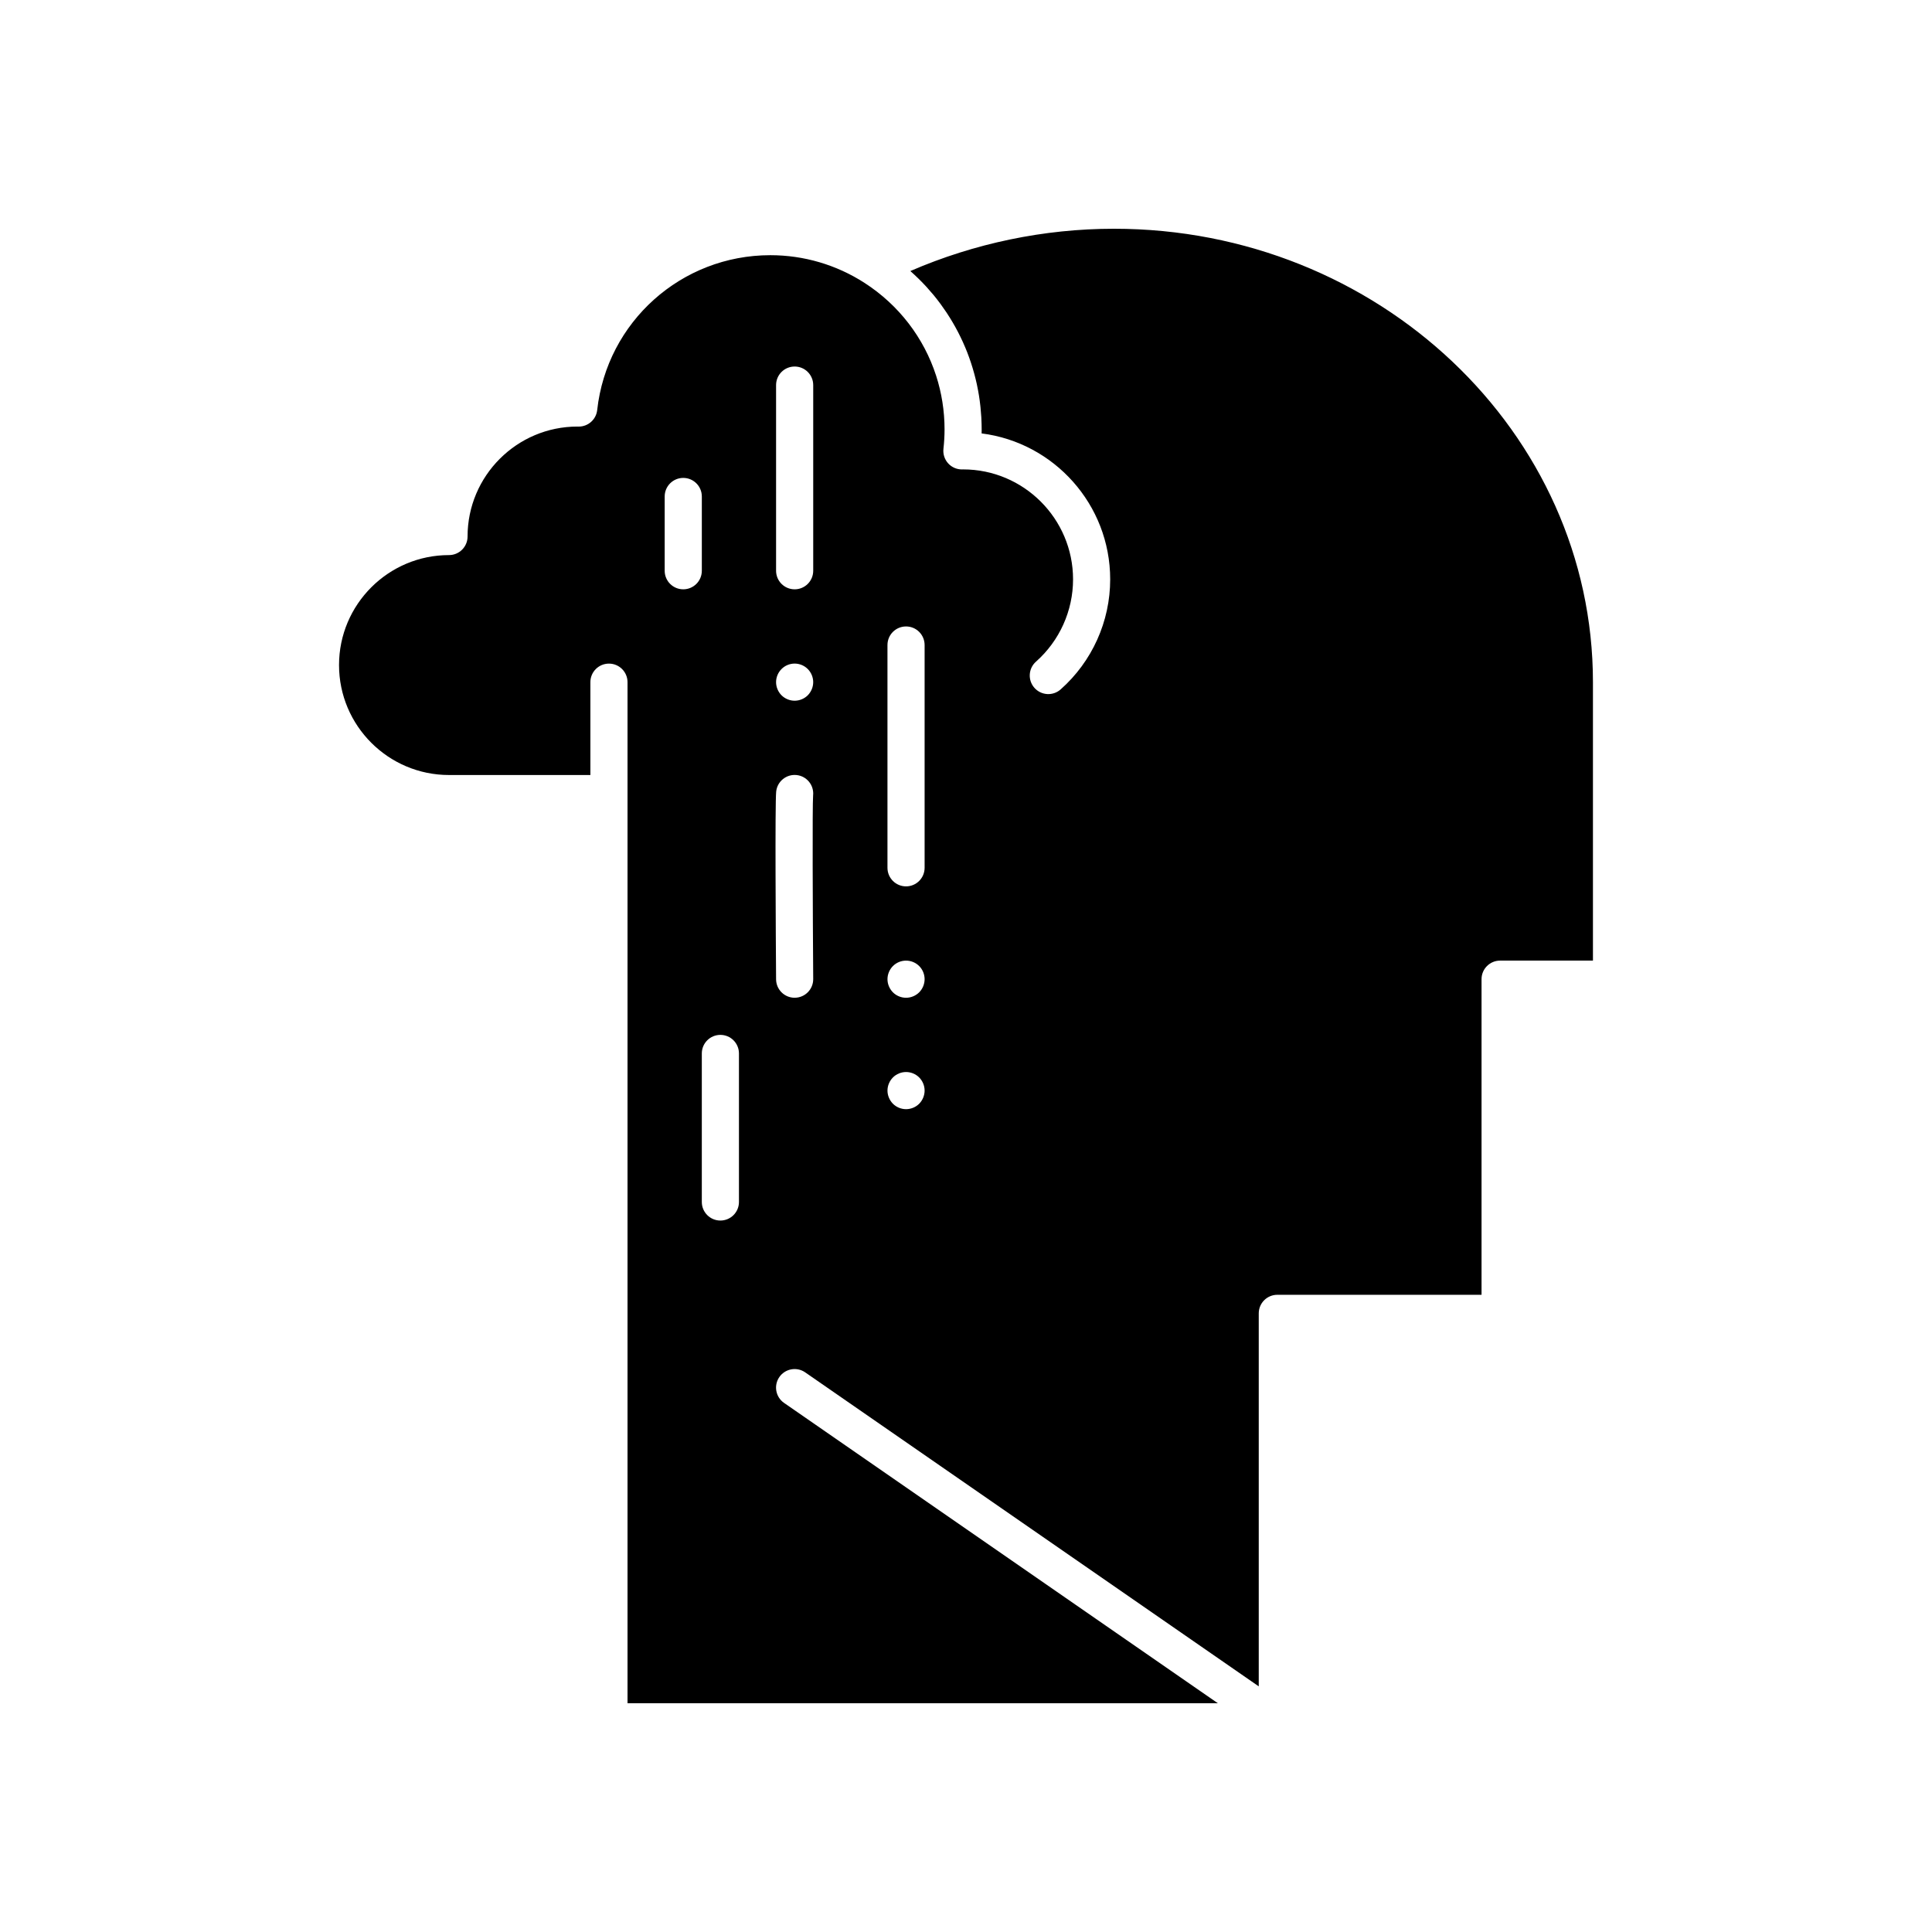 <?xml version="1.0" encoding="UTF-8"?>
<!-- Uploaded to: ICON Repo, www.svgrepo.com, Generator: ICON Repo Mixer Tools -->
<svg fill="#000000" width="800px" height="800px" version="1.1" viewBox="144 144 512 512" xmlns="http://www.w3.org/2000/svg">
 <path d="m439.21 204.62c-18.504 0-37 3.856-53.957 11.207 0.031 0.027 0.062 0.062 0.094 0.09 0.648 0.574 1.281 1.168 1.898 1.766 0.125 0.121 0.246 0.242 0.371 0.363 0.613 0.609 1.215 1.227 1.801 1.863 0.082 0.09 0.164 0.184 0.246 0.273 0.57 0.625 1.125 1.262 1.664 1.914 0.051 0.062 0.102 0.121 0.152 0.18 0.555 0.676 1.09 1.363 1.609 2.062 0.098 0.129 0.195 0.258 0.289 0.391 0.504 0.691 0.996 1.391 1.469 2.102 0.078 0.121 0.156 0.242 0.234 0.363 0.977 1.492 1.875 3.027 2.703 4.606 0.066 0.125 0.137 0.254 0.199 0.383 0.391 0.758 0.762 1.527 1.117 2.305 0.066 0.145 0.129 0.289 0.195 0.434 0.355 0.797 0.699 1.598 1.016 2.414 0.027 0.066 0.051 0.133 0.074 0.195 0.309 0.793 0.594 1.59 0.863 2.398 0.039 0.113 0.078 0.227 0.113 0.34 0.27 0.82 0.516 1.645 0.746 2.477 0.043 0.16 0.086 0.32 0.133 0.48 0.223 0.836 0.43 1.672 0.617 2.523 0.023 0.117 0.047 0.238 0.074 0.359 0.176 0.832 0.336 1.668 0.473 2.512 0.016 0.078 0.027 0.152 0.039 0.23 0.141 0.871 0.254 1.746 0.352 2.625 0.02 0.168 0.039 0.332 0.055 0.5 0.09 0.863 0.16 1.73 0.211 2.606 0.008 0.156 0.016 0.309 0.02 0.465 0.043 0.914 0.074 1.828 0.074 2.746 0 0.352-0.004 0.707-0.012 1.066 19.188 2.422 34.07 18.84 34.07 38.676 0 11.137-4.785 21.77-13.133 29.168-2.031 1.801-5.141 1.617-6.945-0.418-1.801-2.031-1.617-5.144 0.418-6.945 6.242-5.535 9.82-13.48 9.82-21.805 0-16.07-13.074-29.141-29.141-29.141l-0.277 0.008h-0.043c-1.391 0-2.719-0.59-3.648-1.621-0.941-1.043-1.395-2.441-1.238-3.84 0.195-1.754 0.293-3.484 0.293-5.144 0-4.922-0.773-9.723-2.242-14.258-3.231-9.98-9.828-18.676-18.949-24.562l-0.004-0.004c-7.457-4.809-16.094-7.348-24.977-7.348-23.574 0-43.297 17.645-45.883 41.043-0.277 2.496-2.383 4.379-4.891 4.379h-0.043l-0.285-0.008c-16.062 0-29.133 13.07-29.133 29.141 0 2.719-2.203 4.922-4.922 4.922-16.07 0-29.141 13.074-29.141 29.141 0 16.07 13.074 29.141 29.141 29.141h37.469v-24.602c0-2.719 2.203-4.922 4.922-4.922s4.922 2.203 4.922 4.922v270.6l156.45-0.004-114.97-79.598c-2.234-1.547-2.789-4.613-1.246-6.848 1.547-2.234 4.609-2.789 6.848-1.246l120.2 83.215v-98.848c0-2.719 2.203-4.922 4.922-4.922h54.121v-83.641c0-2.719 2.203-4.922 4.922-4.922h24.602v-73.801c-0.004-66.246-56.949-120.15-126.94-120.15zm-114.14 95.555c-2.719 0-4.922-2.203-4.922-4.922v-19.68c0-2.719 2.203-4.922 4.922-4.922s4.922 2.203 4.922 4.922v19.68c0 2.719-2.203 4.922-4.922 4.922zm14.762 162.36c0 2.719-2.203 4.922-4.922 4.922s-4.922-2.203-4.922-4.922v-39.359c0-2.719 2.203-4.922 4.922-4.922s4.922 2.203 4.922 4.922zm14.793-54.121h-0.035c-2.699 0-4.898-2.18-4.918-4.887-0.078-10.902-0.305-46.715 0.027-49.77 0.297-2.703 2.723-4.652 5.426-4.359 2.691 0.293 4.641 2.711 4.359 5.402-0.215 2.578-0.098 31.199 0.027 48.652 0.02 2.723-2.168 4.941-4.887 4.961zm-4.957-83.641c0-1.301 0.531-2.559 1.445-3.473 0.914-0.926 2.184-1.445 3.473-1.445 1.301 0 2.566 0.523 3.484 1.445 0.914 0.918 1.438 2.184 1.438 3.473 0 1.289-0.523 2.559-1.438 3.484-0.914 0.914-2.184 1.438-3.484 1.438-1.289 0-2.559-0.523-3.473-1.438-0.914-0.914-1.445-2.184-1.445-3.484zm9.844-29.52c0 2.719-2.203 4.922-4.922 4.922s-4.922-2.203-4.922-4.922v-49.199c0-2.719 2.203-4.922 4.922-4.922s4.922 2.203 4.922 4.922zm28.082 141.25c-0.914 0.914-2.184 1.438-3.484 1.438-1.289 0-2.559-0.523-3.473-1.438-0.914-0.926-1.445-2.195-1.445-3.484 0-1.301 0.531-2.559 1.445-3.484 0.914-0.914 2.184-1.438 3.473-1.438 1.301 0 2.566 0.523 3.484 1.438 0.914 0.926 1.438 2.184 1.438 3.484-0.004 1.289-0.523 2.555-1.438 3.484zm0-29.523c-0.926 0.914-2.184 1.438-3.484 1.438-1.289 0-2.559-0.523-3.473-1.438-0.914-0.926-1.445-2.184-1.445-3.484 0-1.301 0.531-2.566 1.445-3.484 0.914-0.914 2.176-1.438 3.473-1.438 1.301 0 2.566 0.523 3.484 1.438 0.914 0.914 1.438 2.184 1.438 3.484-0.004 1.301-0.523 2.559-1.438 3.484zm1.438-33.004c0 2.719-2.203 4.922-4.922 4.922s-4.922-2.203-4.922-4.922v-59.039c0-2.719 2.203-4.922 4.922-4.922s4.922 2.203 4.922 4.922z"/>
</svg>